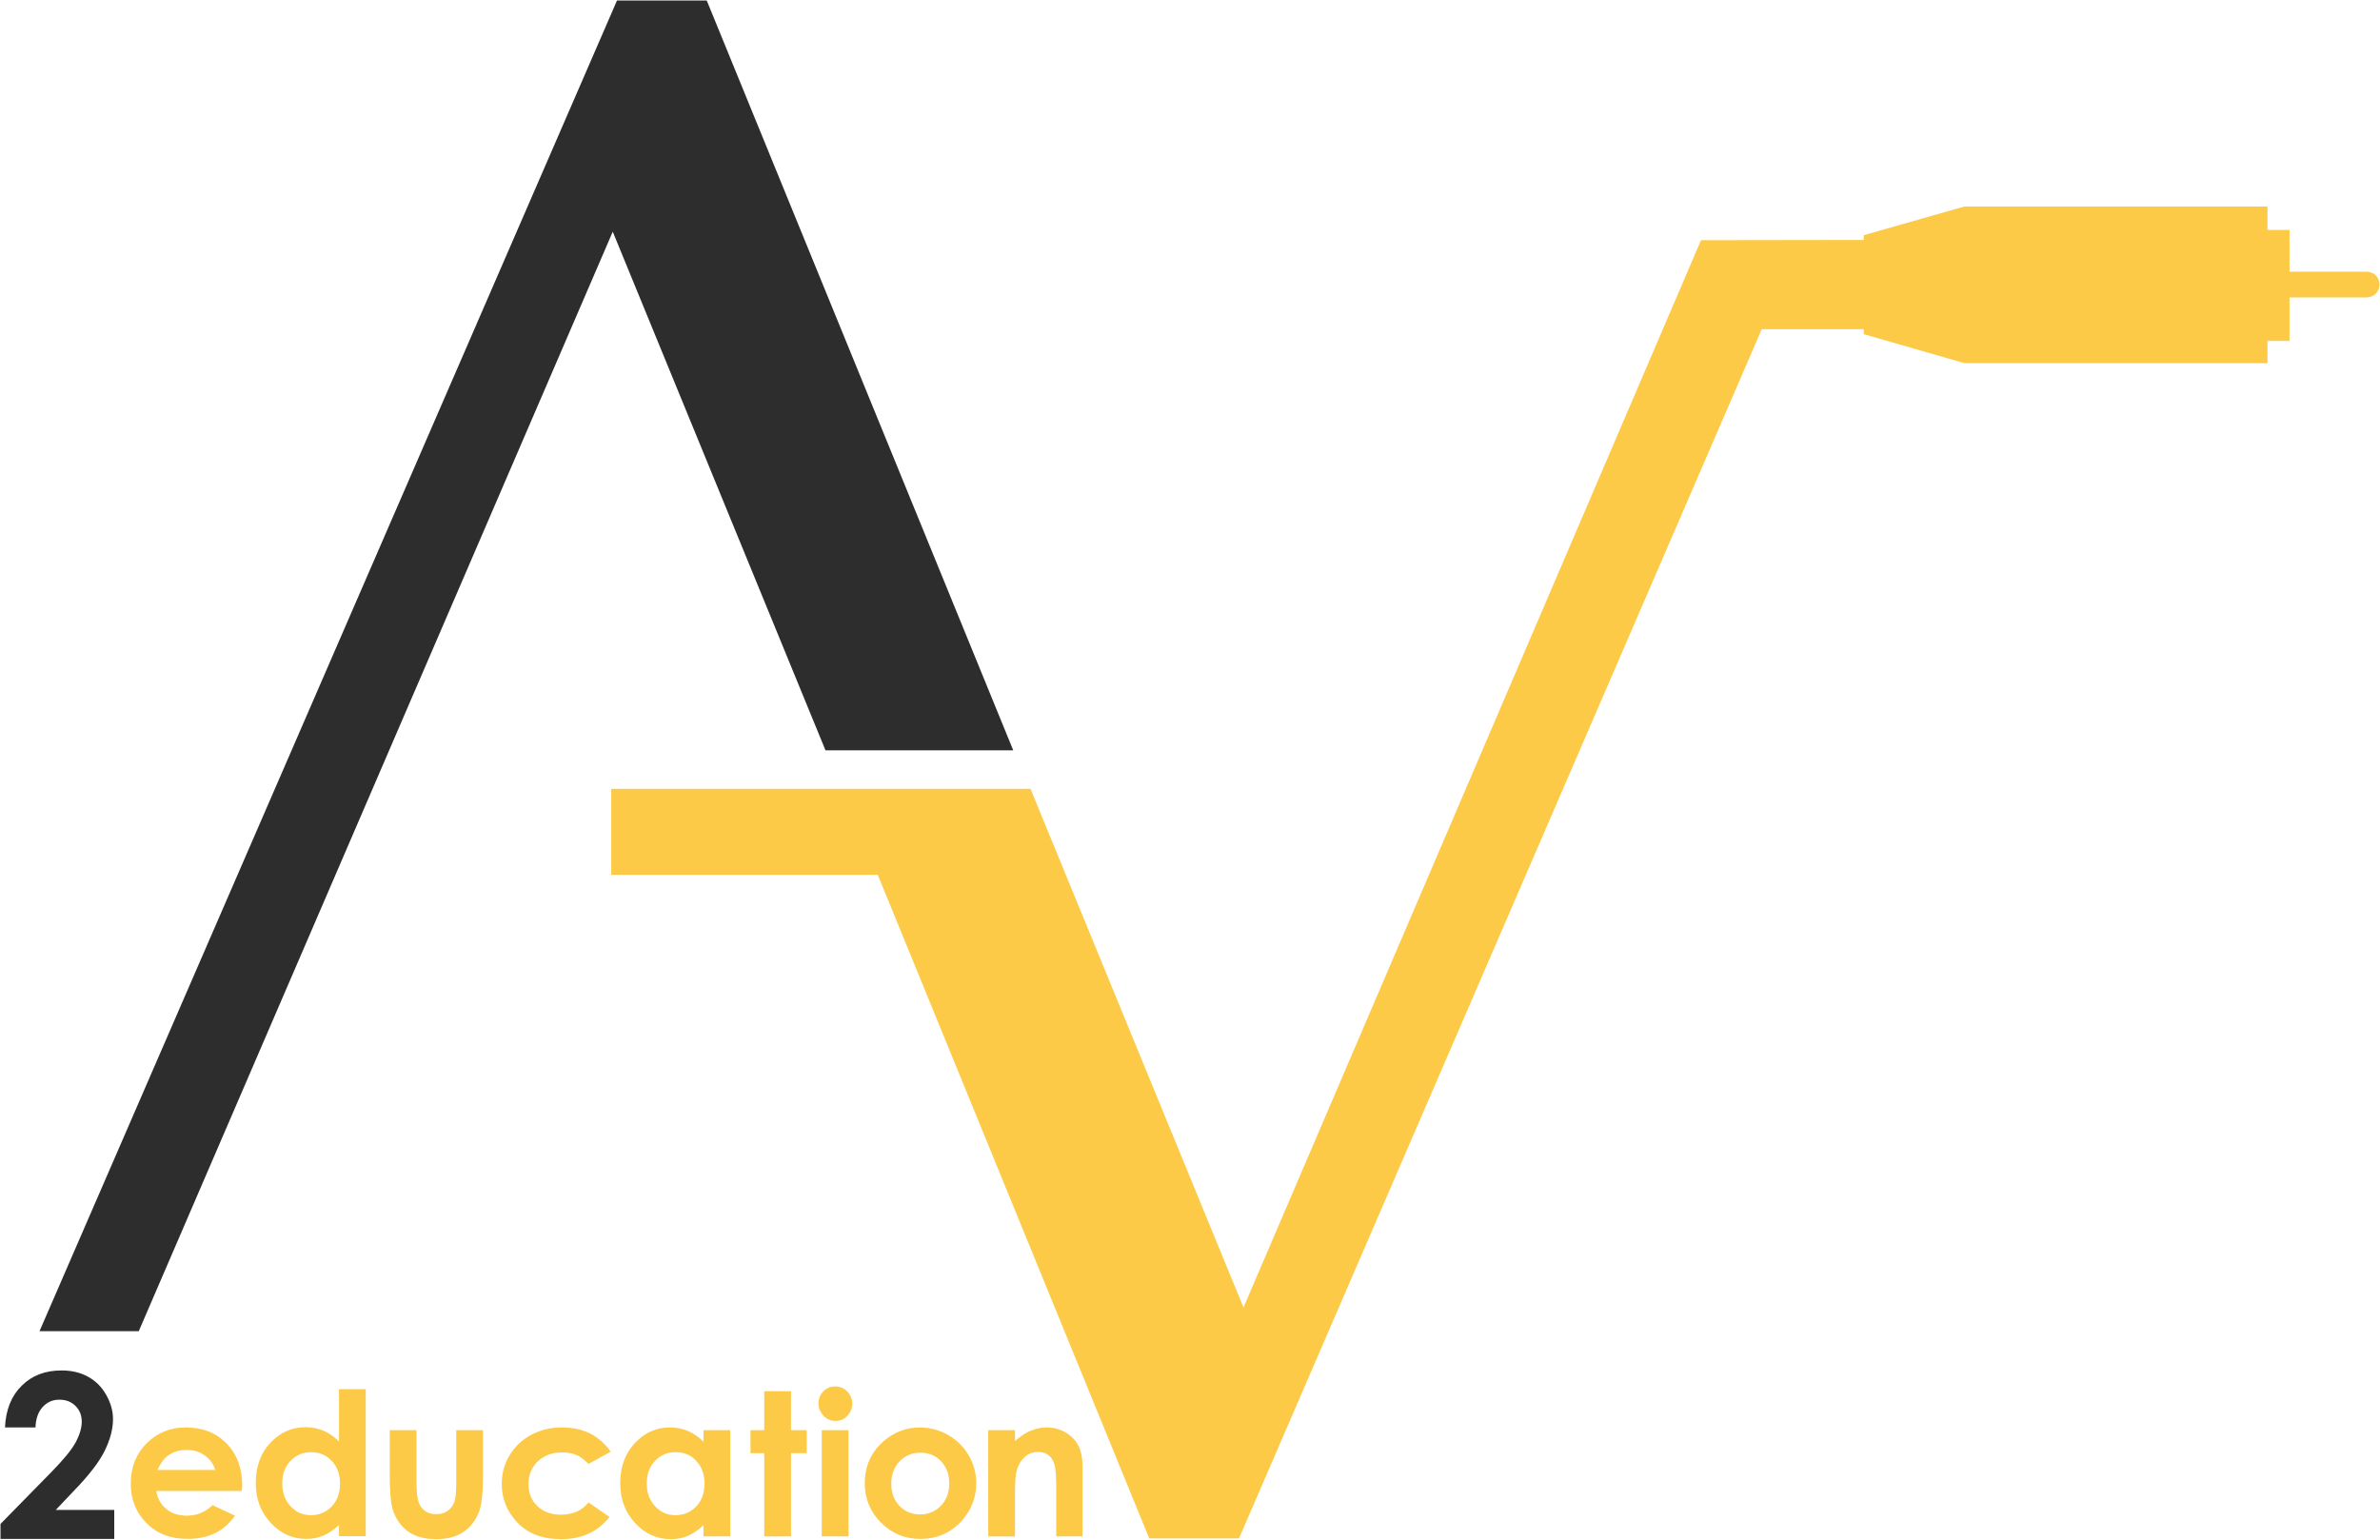 <?xml version="1.0" encoding="utf-8"?>
<!-- Generator: Adobe Illustrator 25.3.0, SVG Export Plug-In . SVG Version: 6.00 Build 0)  -->
<svg version="1.1" id="Warstwa_1" xmlns="http://www.w3.org/2000/svg" xmlns:xlink="http://www.w3.org/1999/xlink" x="0px" y="0px"
	 viewBox="0 0 952 616" style="enable-background:new 0 0 952 616;" xml:space="preserve">
<style type="text/css">
	.st0{fill:#2D2D2D;}
	.st1{fill:#FCCA46;}
</style>
<g>
	<path class="st0" d="M15.8,532.6L246.8,0.2h35.9l122.6,300h-75.1L245.1,92.7L55.5,532.6H15.8z"/>
</g>
<path class="st1" d="M946.6,108.7h-30.8V92H907v-9.4H785.8l-40.3,11.5V96l-65.1,0.1l-183,427l-85.2-207.5H244.5V350h106.6
	l108.6,265.5h35.9l209.1-483.8h40.8v2l40.3,11.6H907v-8.9h8.8V119h30.8c2.9,0,5.2-2.3,5.2-5.2S949.5,108.7,946.6,108.7z"/>
<path class="st1" d="M96.7,596.5H62.5c0.5,3,1.8,5.4,4,7.2c2.1,1.8,4.9,2.7,8.2,2.7c4,0,7.4-1.4,10.3-4.2l9,4.2
	c-2.2,3.2-4.9,5.5-8,7c-3.1,1.5-6.8,2.3-11.1,2.3c-6.7,0-12.1-2.1-16.3-6.3s-6.3-9.5-6.3-15.8c0-6.5,2.1-11.9,6.3-16.1
	s9.4-6.4,15.7-6.4c6.7,0,12.1,2.1,16.3,6.4c4.2,4.3,6.3,9.9,6.3,17L96.7,596.5z M86.1,588.1c-0.7-2.4-2.1-4.3-4.2-5.8
	c-2.1-1.5-4.5-2.2-7.2-2.2c-3,0-5.6,0.8-7.8,2.5c-1.4,1-2.7,2.9-3.9,5.5H86.1z"/>
<path class="st1" d="M135.6,555.8h10.7v58.8h-10.7v-4.5c-2.1,2-4.2,3.4-6.3,4.3c-2.1,0.9-4.4,1.3-6.8,1.3c-5.5,0-10.2-2.1-14.2-6.4
	c-4-4.3-6-9.5-6-15.9c0-6.6,1.9-11.9,5.8-16.1c3.9-4.2,8.6-6.3,14.1-6.3c2.5,0,4.9,0.5,7.2,1.4c2.2,1,4.3,2.4,6.2,4.3V555.8z
	 M124.4,581c-3.3,0-6,1.2-8.2,3.5c-2.2,2.3-3.3,5.3-3.3,9c0,3.7,1.1,6.7,3.3,9.1c2.2,2.4,4.9,3.6,8.2,3.6c3.3,0,6.1-1.2,8.3-3.5
	c2.2-2.3,3.3-5.4,3.3-9.2c0-3.7-1.1-6.7-3.3-9C130.5,582.1,127.7,581,124.4,581z"/>
<path class="st1" d="M155.8,572.2h10.8v20.4c0,4,0.3,6.7,0.8,8.3c0.5,1.5,1.4,2.8,2.6,3.6c1.2,0.9,2.7,1.3,4.5,1.3
	c1.8,0,3.3-0.4,4.5-1.3c1.2-0.8,2.2-2.1,2.8-3.7c0.4-1.2,0.7-3.8,0.7-7.8v-20.8h10.7v18c0,7.4-0.6,12.5-1.8,15.2
	c-1.4,3.3-3.5,5.9-6.3,7.7c-2.8,1.8-6.3,2.7-10.6,2.7c-4.7,0-8.4-1-11.3-3.1c-2.9-2.1-4.9-5-6.1-8.7c-0.8-2.6-1.2-7.3-1.2-14V572.2z
	"/>
<path class="st1" d="M244.3,580.8l-8.9,4.9c-1.7-1.7-3.3-3-4.9-3.6c-1.6-0.7-3.5-1-5.7-1c-4,0-7.2,1.2-9.7,3.6
	c-2.5,2.4-3.7,5.4-3.7,9.1c0,3.6,1.2,6.6,3.6,8.8c2.4,2.3,5.5,3.4,9.3,3.4c4.8,0,8.5-1.6,11.1-4.9l8.4,5.8c-4.6,5.9-11,8.9-19.3,8.9
	c-7.5,0-13.3-2.2-17.5-6.6s-6.3-9.6-6.3-15.5c0-4.1,1-7.9,3.1-11.4s4.9-6.2,8.6-8.2c3.7-2,7.8-3,12.4-3c4.2,0,8,0.8,11.4,2.5
	C239.4,575.3,242.1,577.7,244.3,580.8z"/>
<path class="st1" d="M281.4,572.2h10.7v42.5h-10.7v-4.5c-2.1,2-4.2,3.4-6.3,4.3c-2.1,0.9-4.4,1.3-6.8,1.3c-5.5,0-10.2-2.1-14.2-6.4
	c-4-4.3-6-9.5-6-15.9c0-6.6,1.9-11.9,5.8-16.1c3.9-4.2,8.6-6.3,14.1-6.3c2.5,0,4.9,0.5,7.2,1.4c2.2,1,4.3,2.4,6.2,4.3V572.2z
	 M270.2,581c-3.3,0-6,1.2-8.2,3.5c-2.2,2.3-3.3,5.3-3.3,9c0,3.7,1.1,6.7,3.3,9.1c2.2,2.4,4.9,3.6,8.2,3.6c3.3,0,6.1-1.2,8.3-3.5
	c2.2-2.3,3.3-5.4,3.3-9.2c0-3.7-1.1-6.7-3.3-9C276.4,582.1,273.6,581,270.2,581z"/>
<path class="st1" d="M305.7,556.6h10.7v15.6h6.3v9.2h-6.3v33.3h-10.7v-33.3h-5.5v-9.2h5.5V556.6z"/>
<path class="st1" d="M334.1,554.7c1.9,0,3.5,0.7,4.8,2c1.3,1.4,2,3,2,4.9c0,1.9-0.7,3.5-2,4.9s-2.9,2-4.7,2c-1.9,0-3.5-0.7-4.8-2.1
	c-1.3-1.4-2-3-2-5c0-1.9,0.7-3.5,2-4.8S332.2,554.7,334.1,554.7z M328.7,572.2h10.7v42.5h-10.7V572.2z"/>
<path class="st1" d="M367.9,571.1c4,0,7.8,1,11.3,3s6.3,4.7,8.3,8.2s3,7.1,3,11.1c0,4-1,7.8-3,11.2s-4.7,6.2-8.1,8.2
	c-3.4,2-7.2,2.9-11.4,2.9c-6.1,0-11.3-2.2-15.6-6.5c-4.3-4.3-6.5-9.6-6.5-15.8c0-6.6,2.4-12.2,7.3-16.6
	C357.4,573.1,362.3,571.1,367.9,571.1z M368.1,581.2c-3.3,0-6.1,1.2-8.3,3.5c-2.2,2.3-3.3,5.3-3.3,8.8c0,3.7,1.1,6.7,3.3,9
	c2.2,2.3,4.9,3.4,8.3,3.4c3.3,0,6.1-1.2,8.3-3.5c2.2-2.3,3.3-5.3,3.3-8.9s-1.1-6.6-3.3-8.9C374.2,582.3,371.5,581.2,368.1,581.2z"/>
<path class="st1" d="M395.3,572.2H406v4.3c2.4-2,4.6-3.5,6.6-4.2c2-0.8,4-1.2,6-1.2c4.2,0,7.8,1.5,10.7,4.4
	c2.5,2.5,3.7,6.2,3.7,11.1v28.1h-10.5v-18.6c0-5.1-0.2-8.4-0.7-10.1c-0.5-1.7-1.2-2.9-2.4-3.8c-1.1-0.9-2.5-1.3-4.2-1.3
	c-2.2,0-4,0.7-5.5,2.2c-1.5,1.4-2.6,3.4-3.2,6c-0.3,1.3-0.5,4.2-0.5,8.6v17h-10.7V572.2z"/>
<g>
	<path class="st0" d="M14.2,571.1H2c0.3-7.1,2.6-12.7,6.7-16.7c4.1-4.1,9.4-6.1,15.9-6.1c4,0,7.5,0.8,10.6,2.5
		c3.1,1.7,5.5,4.1,7.3,7.3s2.7,6.4,2.7,9.7c0,3.9-1.1,8.1-3.3,12.6c-2.2,4.5-6.3,9.8-12.2,15.9l-7.4,7.8h23.4v11.6H0.2v-6l20.3-20.7
		c4.9-5,8.2-9,9.8-12c1.6-3,2.4-5.8,2.4-8.2c0-2.5-0.8-4.6-2.5-6.3c-1.7-1.7-3.8-2.5-6.5-2.5c-2.7,0-4.9,1-6.7,3
		C15.3,564.9,14.3,567.6,14.2,571.1z"/>
</g>
</svg>
